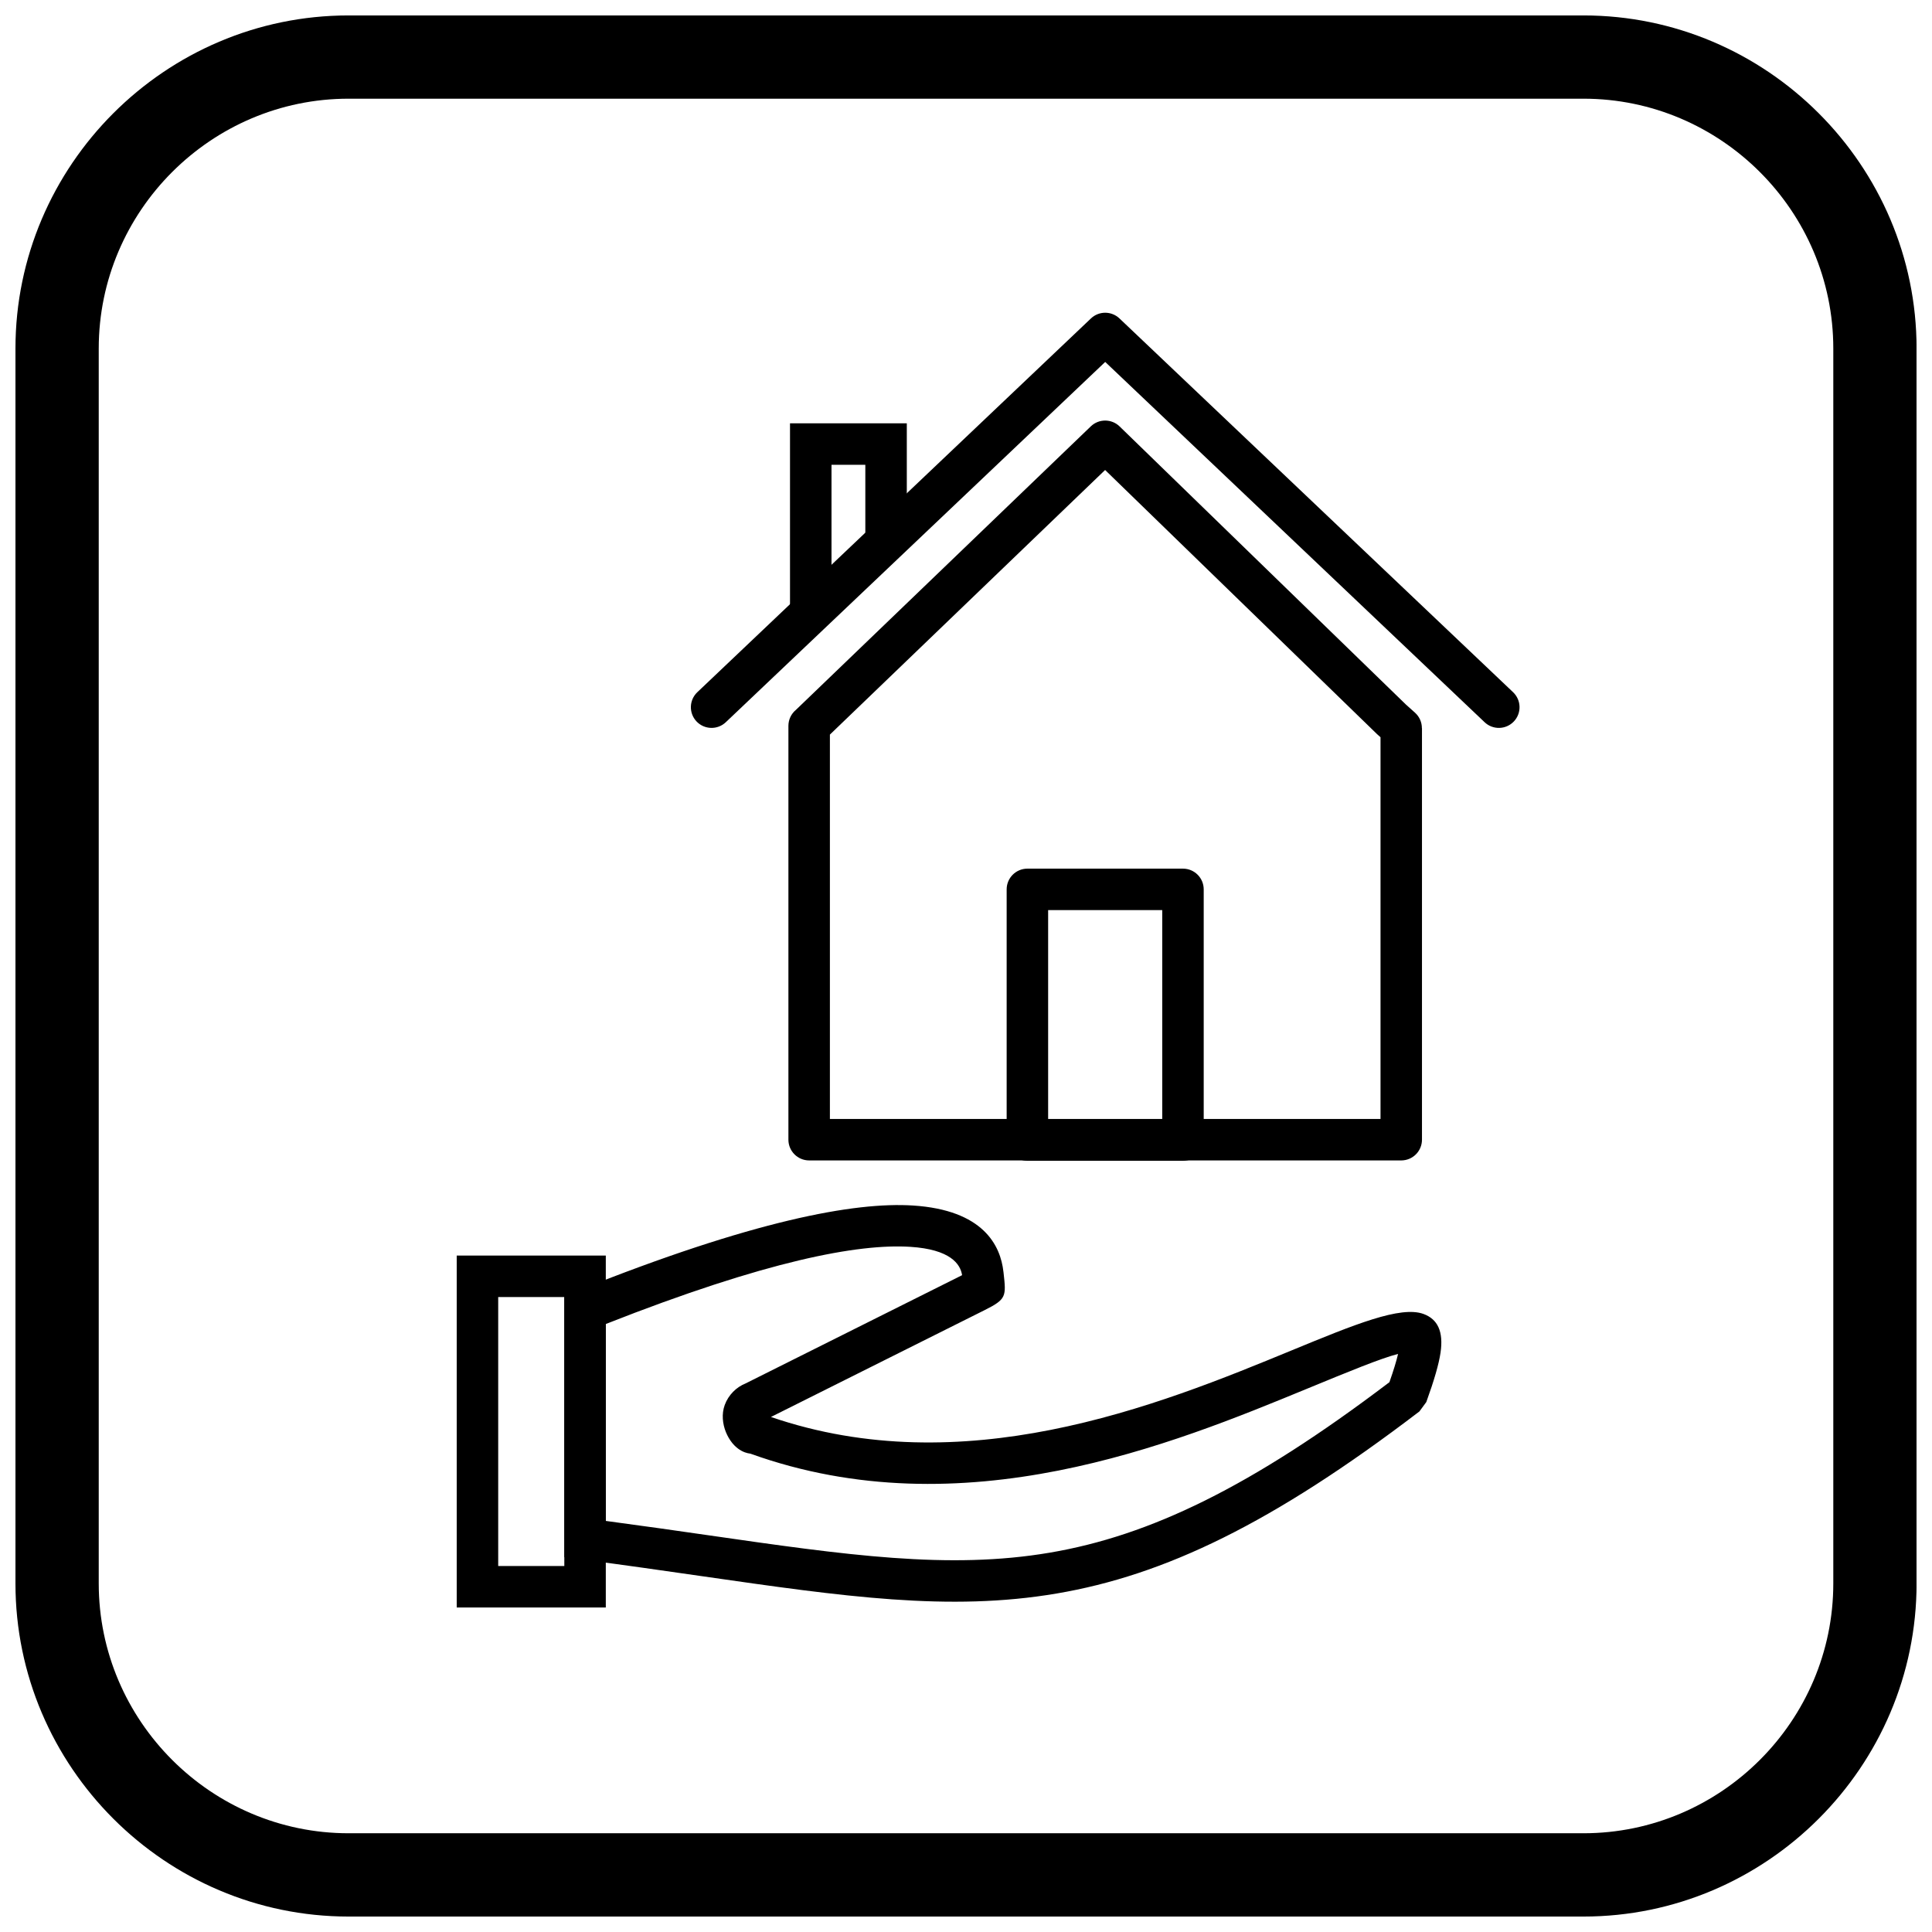 <?xml version="1.0" encoding="UTF-8"?>
<!-- Uploaded to: ICON Repo, www.svgrepo.com, Generator: ICON Repo Mixer Tools -->
<svg width="800px" height="800px" version="1.1" viewBox="144 144 512 512" xmlns="http://www.w3.org/2000/svg">
 <defs>
  <clipPath id="a">
   <path d="m148.09 148.09h503.81v503.81h-503.81z"/>
  </clipPath>
 </defs>
 <path d="m356.45 330.66 76.633-73.676c2.137-2.055 5.512-2.031 7.621 0.02l0.035 0.035 75.816 73.645 0.035 0.035 2.402 2.152c1.207 1.082 1.824 2.578 1.824 4.078h0.023v109.08c0 3.035-2.461 5.496-5.496 5.496h-156.91c-3.035 0-5.496-2.461-5.496-5.496v-109.67c0-1.699 0.773-3.223 1.984-4.231zm80.414-62.105-72.812 70.004-0.121 0.117v101.86h145.92v-101.16l-0.551-0.496c-0.133-0.105-0.262-0.219-0.383-0.34l-72.047-69.984z"/>
 <path d="m416.27 374.2h41.23c3.035 0 5.496 2.461 5.496 5.496v66.43c0 3.035-2.461 5.496-5.496 5.496h-41.23c-3.035 0-5.496-2.461-5.496-5.496v-66.43c0-3.035 2.461-5.496 5.496-5.496zm35.734 10.992h-30.238v55.438h30.238z"/>
 <path d="m293.55 487.73h-17.523v71.281h17.523zm-23.02-10.992h34.012v93.266h-39.508v-93.266z"/>
 <path d="m304.54 494.88v52.18c10.266 1.367 18.828 2.598 26.906 3.762h0.004c36.867 5.309 63.941 9.203 90.746 4.652 26.43-4.488 53.242-17.277 90.016-45.18 1.094-3.109 1.848-5.582 2.293-7.488-4.496 1.133-13.18 4.711-24.027 9.18-17.816 7.34-40.578 16.715-65.969 21.727-25.469 5.027-53.473 5.656-81.645-4.477-0.504-0.059-1-0.184-1.496-0.363-1.277-0.469-2.441-1.371-3.367-2.531-0.633-0.793-1.203-1.766-1.625-2.801-0.875-2.148-1.195-4.812-0.309-7.219 0.492-1.332 1.254-2.504 2.207-3.477 0.949-0.969 2.082-1.723 3.312-2.219l57.379-28.691c-0.453-2.969-3.129-6.836-13.727-7.512-13.758-0.875-38.086 3.656-80.711 20.461zm-10.992 56.98v-64.398l3.457-1.383c46.551-18.641 73.457-23.59 88.934-22.605 18.656 1.188 23.211 10.594 23.98 17.559h0.004l0.039 0.34c0.688 6.18 0.77 6.926-5.027 9.824l-56.629 28.316c25.426 8.715 50.855 8.016 74.113 3.426 24.434-4.82 46.578-13.945 63.906-21.082 16.609-6.844 28.852-11.883 34.938-9.637 3.719 1.375 5.328 4.617 4.488 10.289-0.438 2.965-1.652 7.211-3.762 13.039l-1.824 2.492c-39.004 29.777-67.602 43.41-96.152 48.258-28.48 4.836-56.262 0.84-94.098-4.609h-0.004c-9.902-1.426-20.484-2.949-31.566-4.394l-4.789-0.625v-4.809z"/>
 <path d="m336.35 335.39c-2.191 2.086-5.664 2-7.75-0.191-2.086-2.191-2-5.664 0.191-7.75l104.32-99.059c2.129-2.023 5.453-2.004 7.559 0l104.32 99.059c2.191 2.086 2.281 5.559 0.191 7.75-2.086 2.191-5.559 2.281-7.75 0.191l-100.54-95.473-100.54 95.473z"/>
 <path d="m353.36 306.46v-50.277h30.953v31.332h-10.992v-20.34h-8.965v39.285z"/>
 <g clip-path="url(#a)">
  <path d="m236.37 148.09h327.27c48.551 0 88.273 39.723 88.273 88.273v327.27c0 48.551-39.723 88.273-88.273 88.273h-327.27c-48.551 0-88.273-39.723-88.273-88.273v-327.27c0-48.551 39.723-88.273 88.273-88.273zm0 22.066h327.27c36.414 0 66.203 29.793 66.203 66.203v327.27c0 36.414-29.793 66.203-66.203 66.203h-327.27c-36.414 0-66.203-29.793-66.203-66.203v-327.27c0-36.414 29.793-66.203 66.203-66.203z" fill-rule="evenodd"/>
 </g>
</svg>